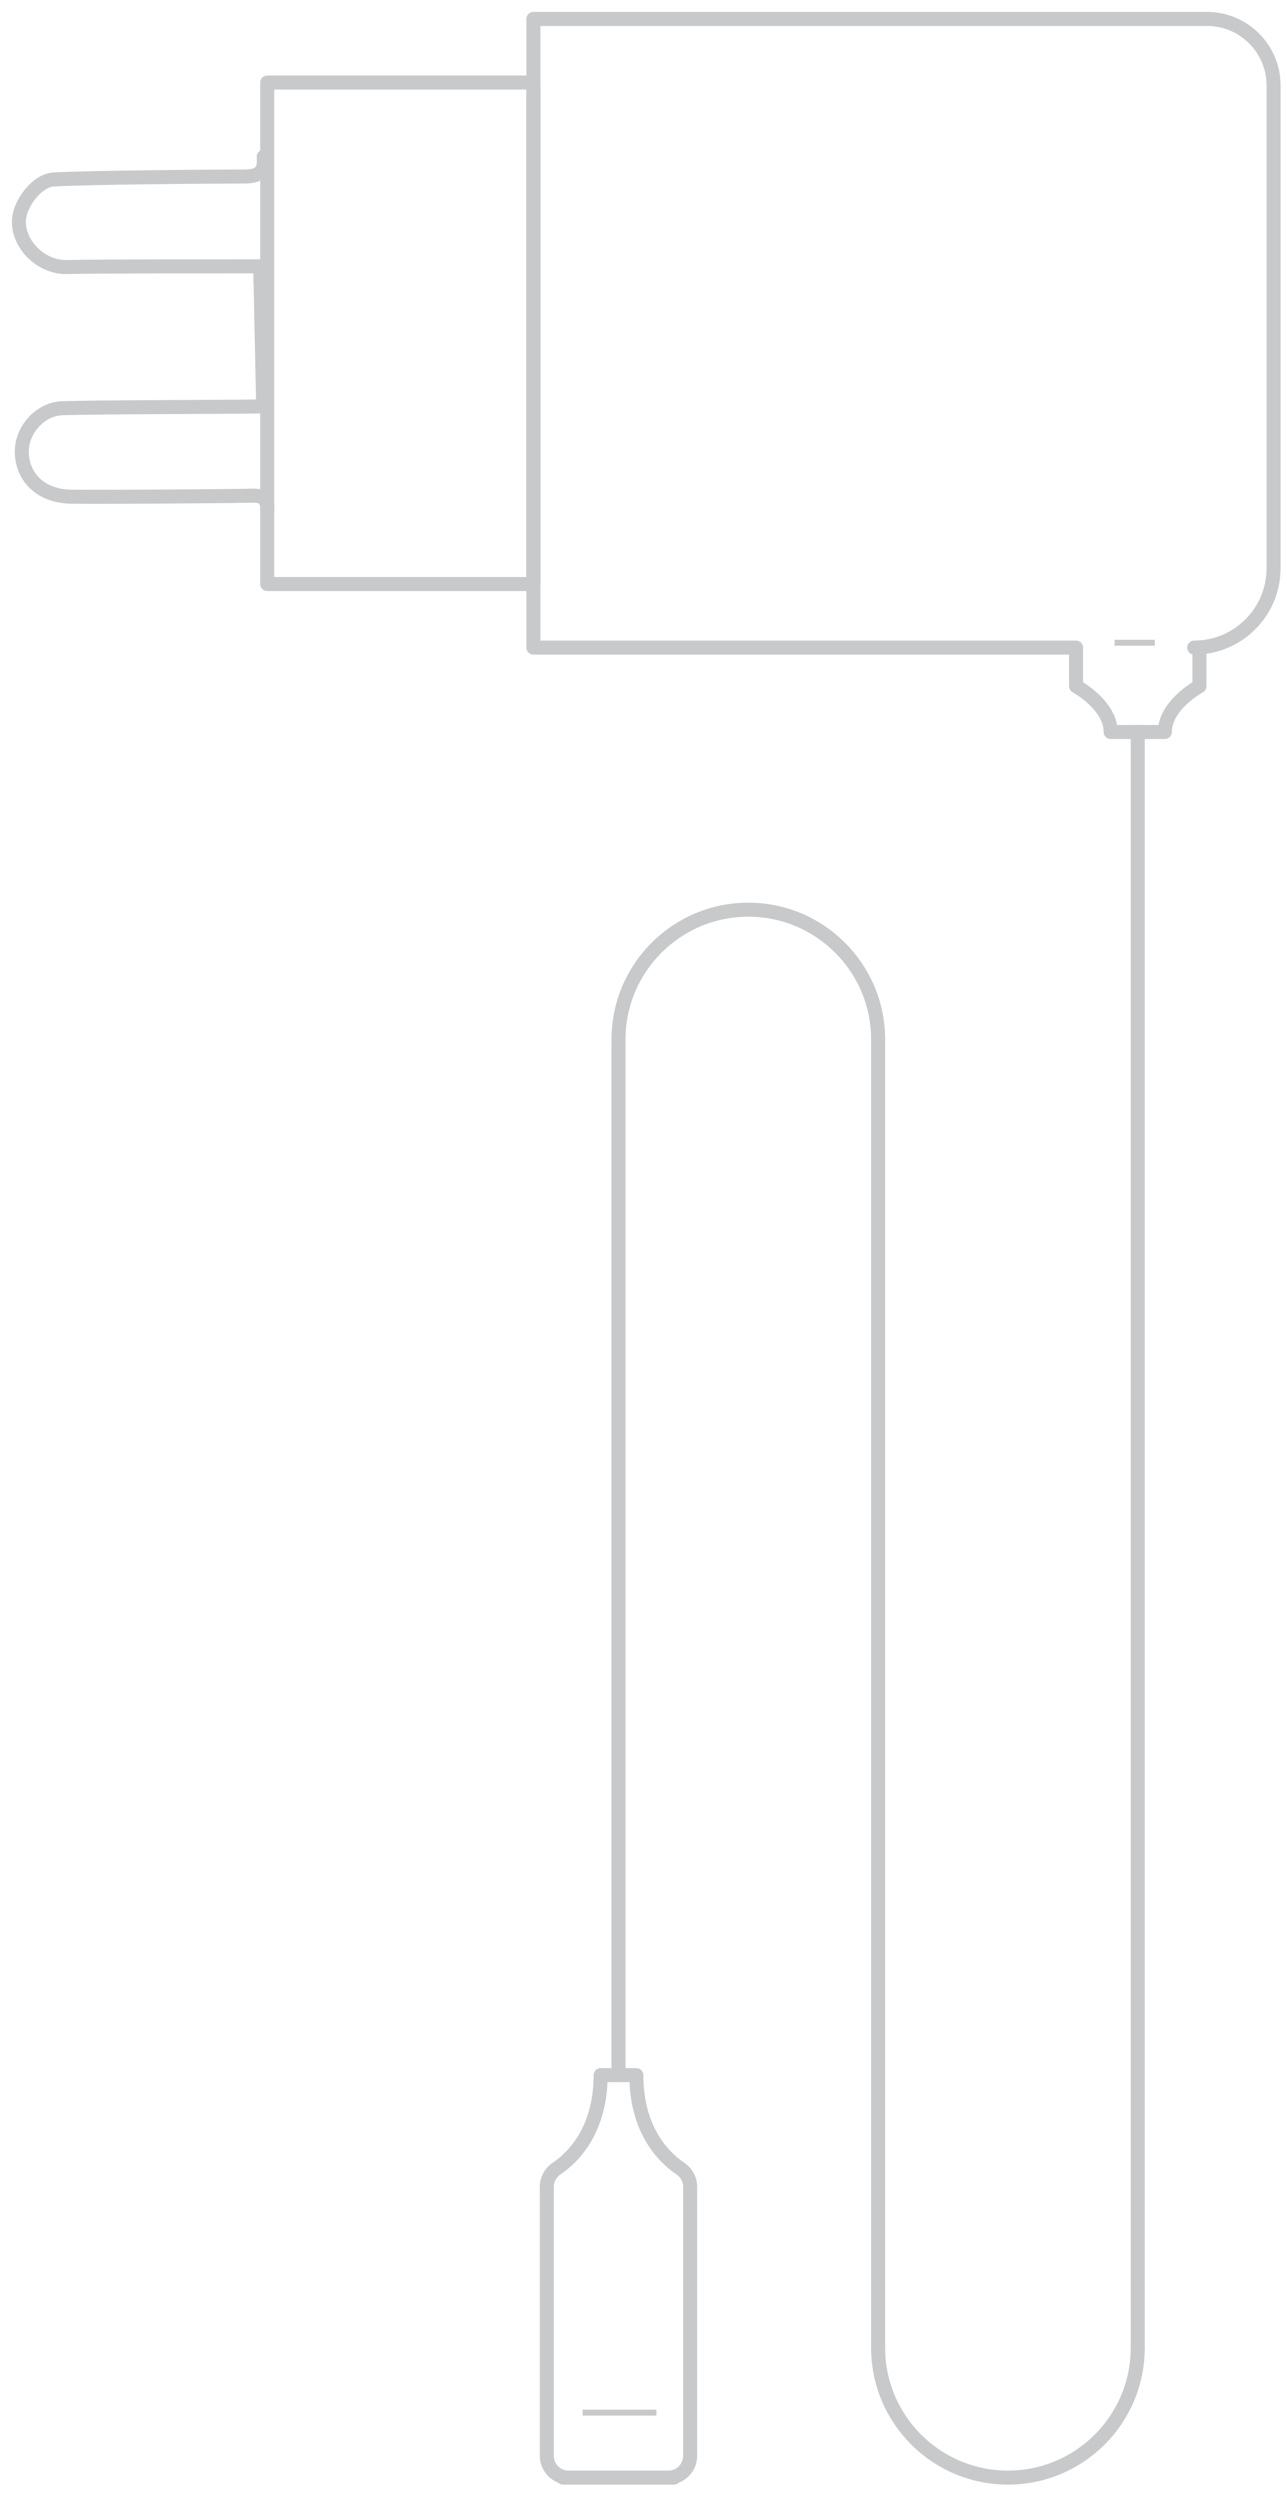 <?xml version="1.0" encoding="UTF-8"?>
<svg width="68px" height="132px" viewBox="0 0 68 132" version="1.1" xmlns="http://www.w3.org/2000/svg" xmlns:xlink="http://www.w3.org/1999/xlink">
    <!-- Generator: Sketch 63.1 (92452) - https://sketch.com -->
    <title>Group 18</title>
    <desc>Created with Sketch.</desc>
    <g id="Page-1" stroke="none" stroke-width="1" fill="none" fill-rule="evenodd">
        <g id="Gilette-2-Copy-4" transform="translate(-1198, -6656)" stroke="#C8C9CB">
            <g id="Group-32" transform="translate(1155, 6310)">
                <g id="Group-18" transform="translate(44, 347)">
                    <path d="M13.118,25.919 C13.126,25.343 12.886,25.158 12.33,25.171 C10.678,25.21 4.436,25.244 2.783,25.226 C1.237,25.209 0.224,24.298 0.154,22.95 C0.091,21.76 1.089,20.594 2.292,20.555 C4.169,20.492 10.637,20.491 12.516,20.463 C12.656,20.462 12.794,20.45 12.906,20.443 C12.853,17.958 12.8,15.515 12.748,13.062 C10.948,13.071 4.455,13.05 2.553,13.101 C1.054,13.142 -0.248,11.69 0.04,10.347 C0.204,9.576 1.007,8.526 1.825,8.479 C3.647,8.371 10.063,8.322 11.887,8.32 C12.668,8.32 13.012,8.104 12.932,7.275" id="Stroke-1" stroke-width="0.741" stroke-linecap="round" stroke-linejoin="round"></path>
                    <polygon id="Stroke-3" stroke-width="0.741" stroke-linecap="round" stroke-linejoin="round" points="13.119 29.838 27.183 29.838 27.183 3.357 13.119 3.357"></polygon>
                    <path d="M62.773,-1.70530257e-13 L27.182,-1.70530257e-13 L27.182,33.194 L55.855,33.194 L55.855,35.23 C55.855,35.23 57.682,36.218 57.682,37.65 L60.547,37.65 C60.547,36.218 62.374,35.23 62.374,35.23 L62.374,33.194 L62.098,33.194 C64.413,33.194 66.291,31.316 66.291,28.998 L66.291,3.518 C66.291,1.575 64.718,-1.70530257e-13 62.773,-1.70530257e-13 Z" id="Stroke-5" stroke-width="0.741" stroke-linecap="round" stroke-linejoin="round"></path>
                    <line x1="45.396" y1="53.891" x2="45.396" y2="122.961" id="Stroke-6" stroke-width="0.741" stroke-linecap="round" stroke-linejoin="round"></line>
                    <line x1="59.114" y1="37.651" x2="59.114" y2="122.96" id="Stroke-7" stroke-width="0.741" stroke-linecap="round" stroke-linejoin="round"></line>
                    <line x1="31.679" y1="53.891" x2="31.679" y2="108.57" id="Stroke-8" stroke-width="0.741" stroke-linecap="round" stroke-linejoin="round"></line>
                    <path d="M59.114,122.96 C59.114,126.749 56.045,129.819 52.255,129.819 C48.468,129.819 45.396,126.749 45.396,122.96" id="Stroke-9" stroke-width="0.741" stroke-linecap="round" stroke-linejoin="round"></path>
                    <path d="M31.679,53.891 C31.679,50.104 34.749,47.032 38.538,47.032 C42.325,47.032 45.397,50.104 45.397,53.891" id="Stroke-10" stroke-width="0.741" stroke-linecap="round" stroke-linejoin="round"></path>
                    <path d="M28.752,129.82 L34.314,129.82 C34.95,129.82 35.465,129.304 35.465,128.668 L35.465,114.462 C35.465,114.072 35.264,113.716 34.94,113.497 C34.118,112.94 32.622,111.52 32.622,108.569 L30.736,108.569 C30.736,111.52 29.238,112.94 28.416,113.497 C28.093,113.716 27.891,114.072 27.891,114.462 L27.891,128.668 C27.891,129.304 28.406,129.82 29.042,129.82 L34.604,129.82" id="Stroke-11" stroke-width="0.741" stroke-linecap="round" stroke-linejoin="round"></path>
                    <line x1="60.017" y1="32.937" x2="57.889" y2="32.937" id="Stroke-12" stroke-width="0.313"></line>
                    <line x1="29.784" y1="126.389" x2="33.683" y2="126.389" id="Stroke-13" stroke-width="0.313"></line>
                </g>
            </g>
        </g>
    </g>
</svg>